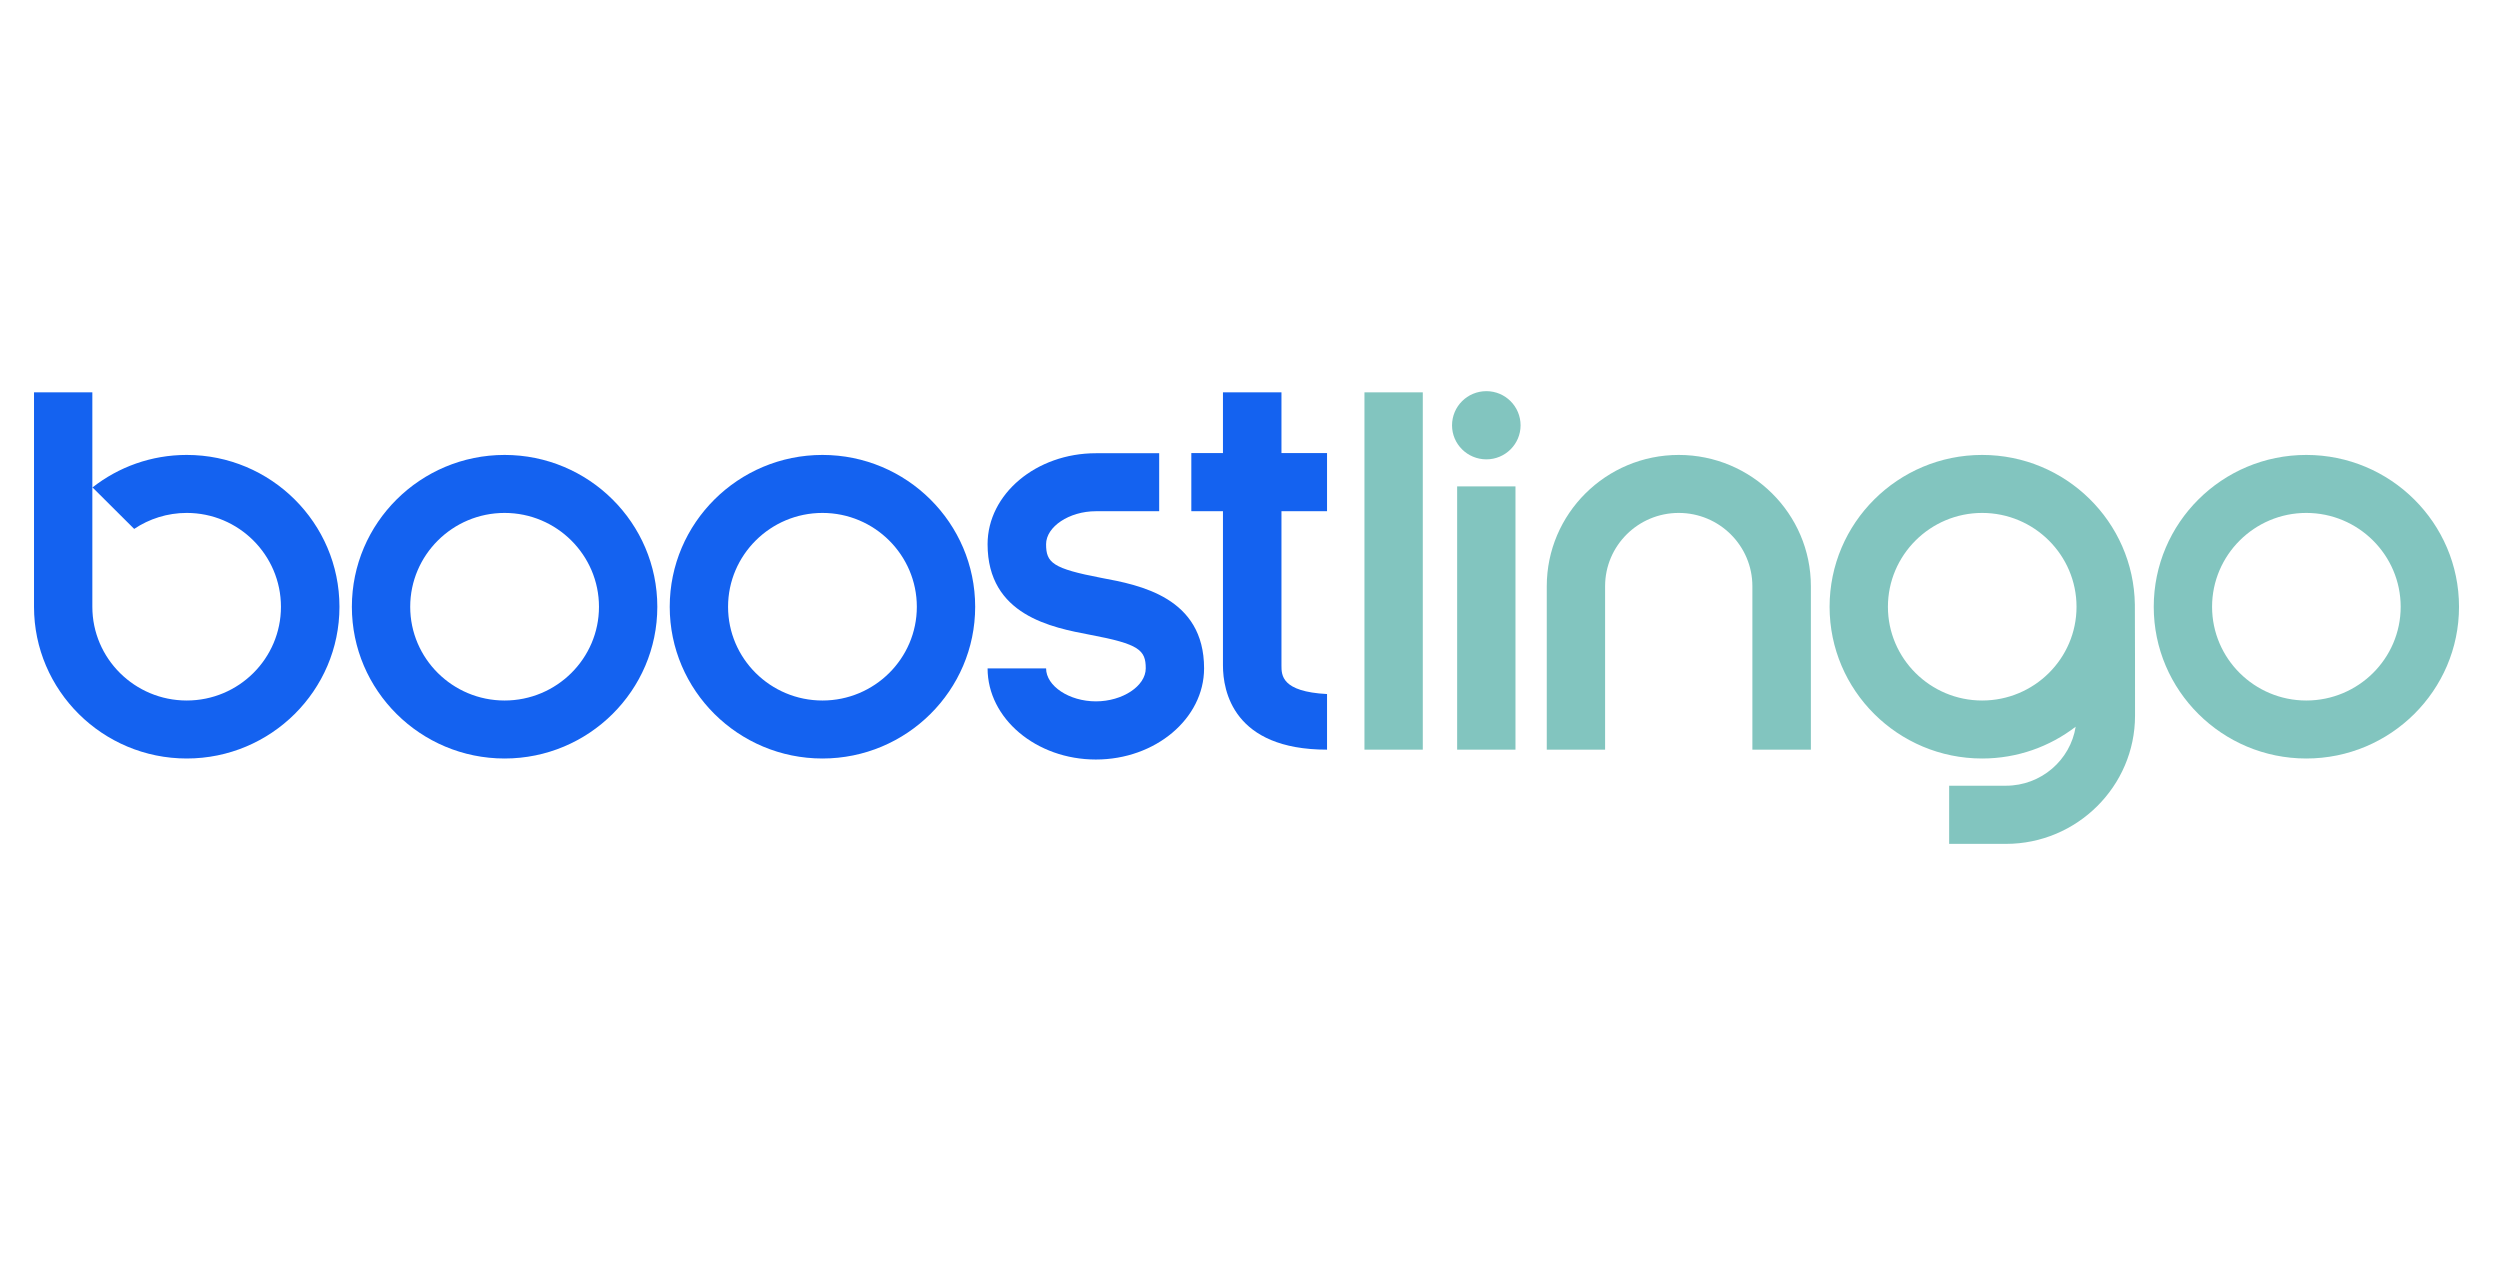 <svg version="1.2" xmlns="http://www.w3.org/2000/svg" viewBox="0 0 147 75" width="147" height="75">
	<title>New Project</title>
	<defs>
		<clipPath clipPathUnits="userSpaceOnUse" id="cp1">
			<path d="m144.59 23v26.62h-142.59v-26.62z"/>
		</clipPath>
	</defs>
	<style>
		.s0 { fill: #82c5bf } 
		.s1 { fill: #1462f0 } 
	</style>
	<g id="Clip-Path: boostlingo-logo-full-color-rgb 1" clip-path="url(#cp1)">
		<g id="boostlingo-logo-full-color-rgb 1">
			<g id="Components">
				<g id="_7854f14f-d026-45a0-bca1-580e3d5b562a_1">
					<path id="Vector" fill-rule="evenodd" class="s0" d="m87.4 27.01c-1.12 0-2.02-0.9-2.02-2 0-1.11 0.9-2.01 2.02-2.01 1.11 0 2.01 0.9 2.01 2.01 0 1.1-0.9 2-2.01 2z"/>
					<path id="Vector_2" class="s0" d="m135.61 26.75c-4.95 0-8.97 4-8.97 8.93 0 4.92 4.02 8.92 8.97 8.92 4.95 0 8.98-4 8.98-8.92 0-4.93-4.03-8.93-8.98-8.93zm0 14.44c-3.05 0-5.54-2.47-5.54-5.51 0-3.04 2.49-5.52 5.54-5.52 3.06 0 5.55 2.48 5.55 5.52 0 3.04-2.49 5.51-5.55 5.51z"/>
					<path id="Vector_3" class="s0" d="m125.53 35.55c-0.07-4.87-4.07-8.8-8.98-8.8-4.95 0-8.97 4-8.97 8.93 0 4.92 4.02 8.92 8.97 8.92 2.07 0 3.98-0.7 5.5-1.87-0.31 1.96-2.03 3.47-4.1 3.47h-3.34v3.42h3.34c4.18 0 7.59-3.39 7.59-7.54 0 0 0-6.49-0.01-6.53zm-8.98 5.64c-3.05 0-5.54-2.47-5.54-5.51 0-3.04 2.49-5.52 5.54-5.52 3.06 0 5.55 2.48 5.55 5.52 0 3.04-2.49 5.51-5.55 5.51z"/>
					<path id="Vector_4" class="s0" d="m125.53 35.55l0.01 0.13q0-0.07-0.01-0.13z"/>
					<path id="Vector_5" class="s0" d="m106.48 44.08h-3.44v-9.61c0-2.38-1.94-4.31-4.33-4.31-2.39 0-4.33 1.93-4.33 4.31v9.61h-3.43v-9.61c0-4.26 3.48-7.72 7.76-7.72 4.28 0 7.77 3.46 7.77 7.72z"/>
					<path id="Vector_6" fill-rule="evenodd" class="s0" d="m83.66 23.07v21.01h-3.43v-21.01z"/>
					<path id="Vector_7" fill-rule="evenodd" class="s0" d="m89.11 28.6v15.48h-3.43v-15.48z"/>
					<path id="Vector_8" class="s1" d="m29.67 26.75c-4.95 0-8.98 4-8.98 8.93 0 4.92 4.03 8.92 8.98 8.92 4.95 0 8.98-4 8.98-8.92 0-4.93-4.03-8.93-8.98-8.93zm0 14.44c-3.06 0-5.55-2.47-5.55-5.51 0-3.04 2.49-5.52 5.55-5.52 3.06 0 5.55 2.48 5.55 5.52 0 3.04-2.49 5.51-5.55 5.51z"/>
					<path id="Vector_9" class="s1" d="m48.36 26.75c-4.95 0-8.98 4-8.98 8.93 0 4.92 4.03 8.92 8.98 8.92 4.95 0 8.98-4 8.98-8.92 0-4.93-4.03-8.93-8.98-8.93zm0 14.44c-3.06 0-5.55-2.47-5.55-5.51 0-3.04 2.49-5.52 5.55-5.52 3.06 0 5.55 2.48 5.55 5.52 0 3.04-2.49 5.51-5.55 5.51z"/>
					<path id="Vector_10" class="s1" d="m5.44 28.66h-0.01v-0.01z"/>
					<path id="Vector_11" class="s1" d="m19.96 35.68c0 4.92-4.03 8.92-8.98 8.92-4.95 0-8.98-4-8.98-8.92v-12.61h3.43v12.61c0 3.04 2.49 5.51 5.55 5.51 3.06 0 5.54-2.47 5.54-5.51 0-3.04-2.48-5.52-5.54-5.52-1.14 0-2.21 0.35-3.09 0.94l-2.45-2.44c1.53-1.2 3.45-1.91 5.54-1.91 4.95 0 8.98 4 8.98 8.93z"/>
					<path id="Vector_12" class="s1" d="m64.44 44.66c-3.51 0-6.37-2.41-6.37-5.36h3.44c0 1.04 1.36 1.94 2.93 1.94 1.56 0 2.93-0.9 2.93-1.94 0-1.08-0.39-1.43-3.25-1.97-2.26-0.43-6.05-1.14-6.05-5.33 0-2.95 2.86-5.35 6.37-5.35h3.72v3.41h-3.72c-1.57 0-2.93 0.91-2.93 1.94 0 1.09 0.38 1.43 3.25 1.98 2.26 0.42 6.04 1.14 6.04 5.32 0 2.95-2.86 5.36-6.36 5.36z"/>
					<path id="Vector_13" class="s1" d="m78.03 30.06v-3.42h-2.68v-3.57h-3.44v3.57h-1.86v3.42h1.86v9.07c0 1.49 0.6 4.95 6.12 4.95v-3.27c-2.68-0.14-2.68-1.11-2.68-1.68v-9.07z"/>
				</g>
			</g>
		</g>
	</g>
</svg>